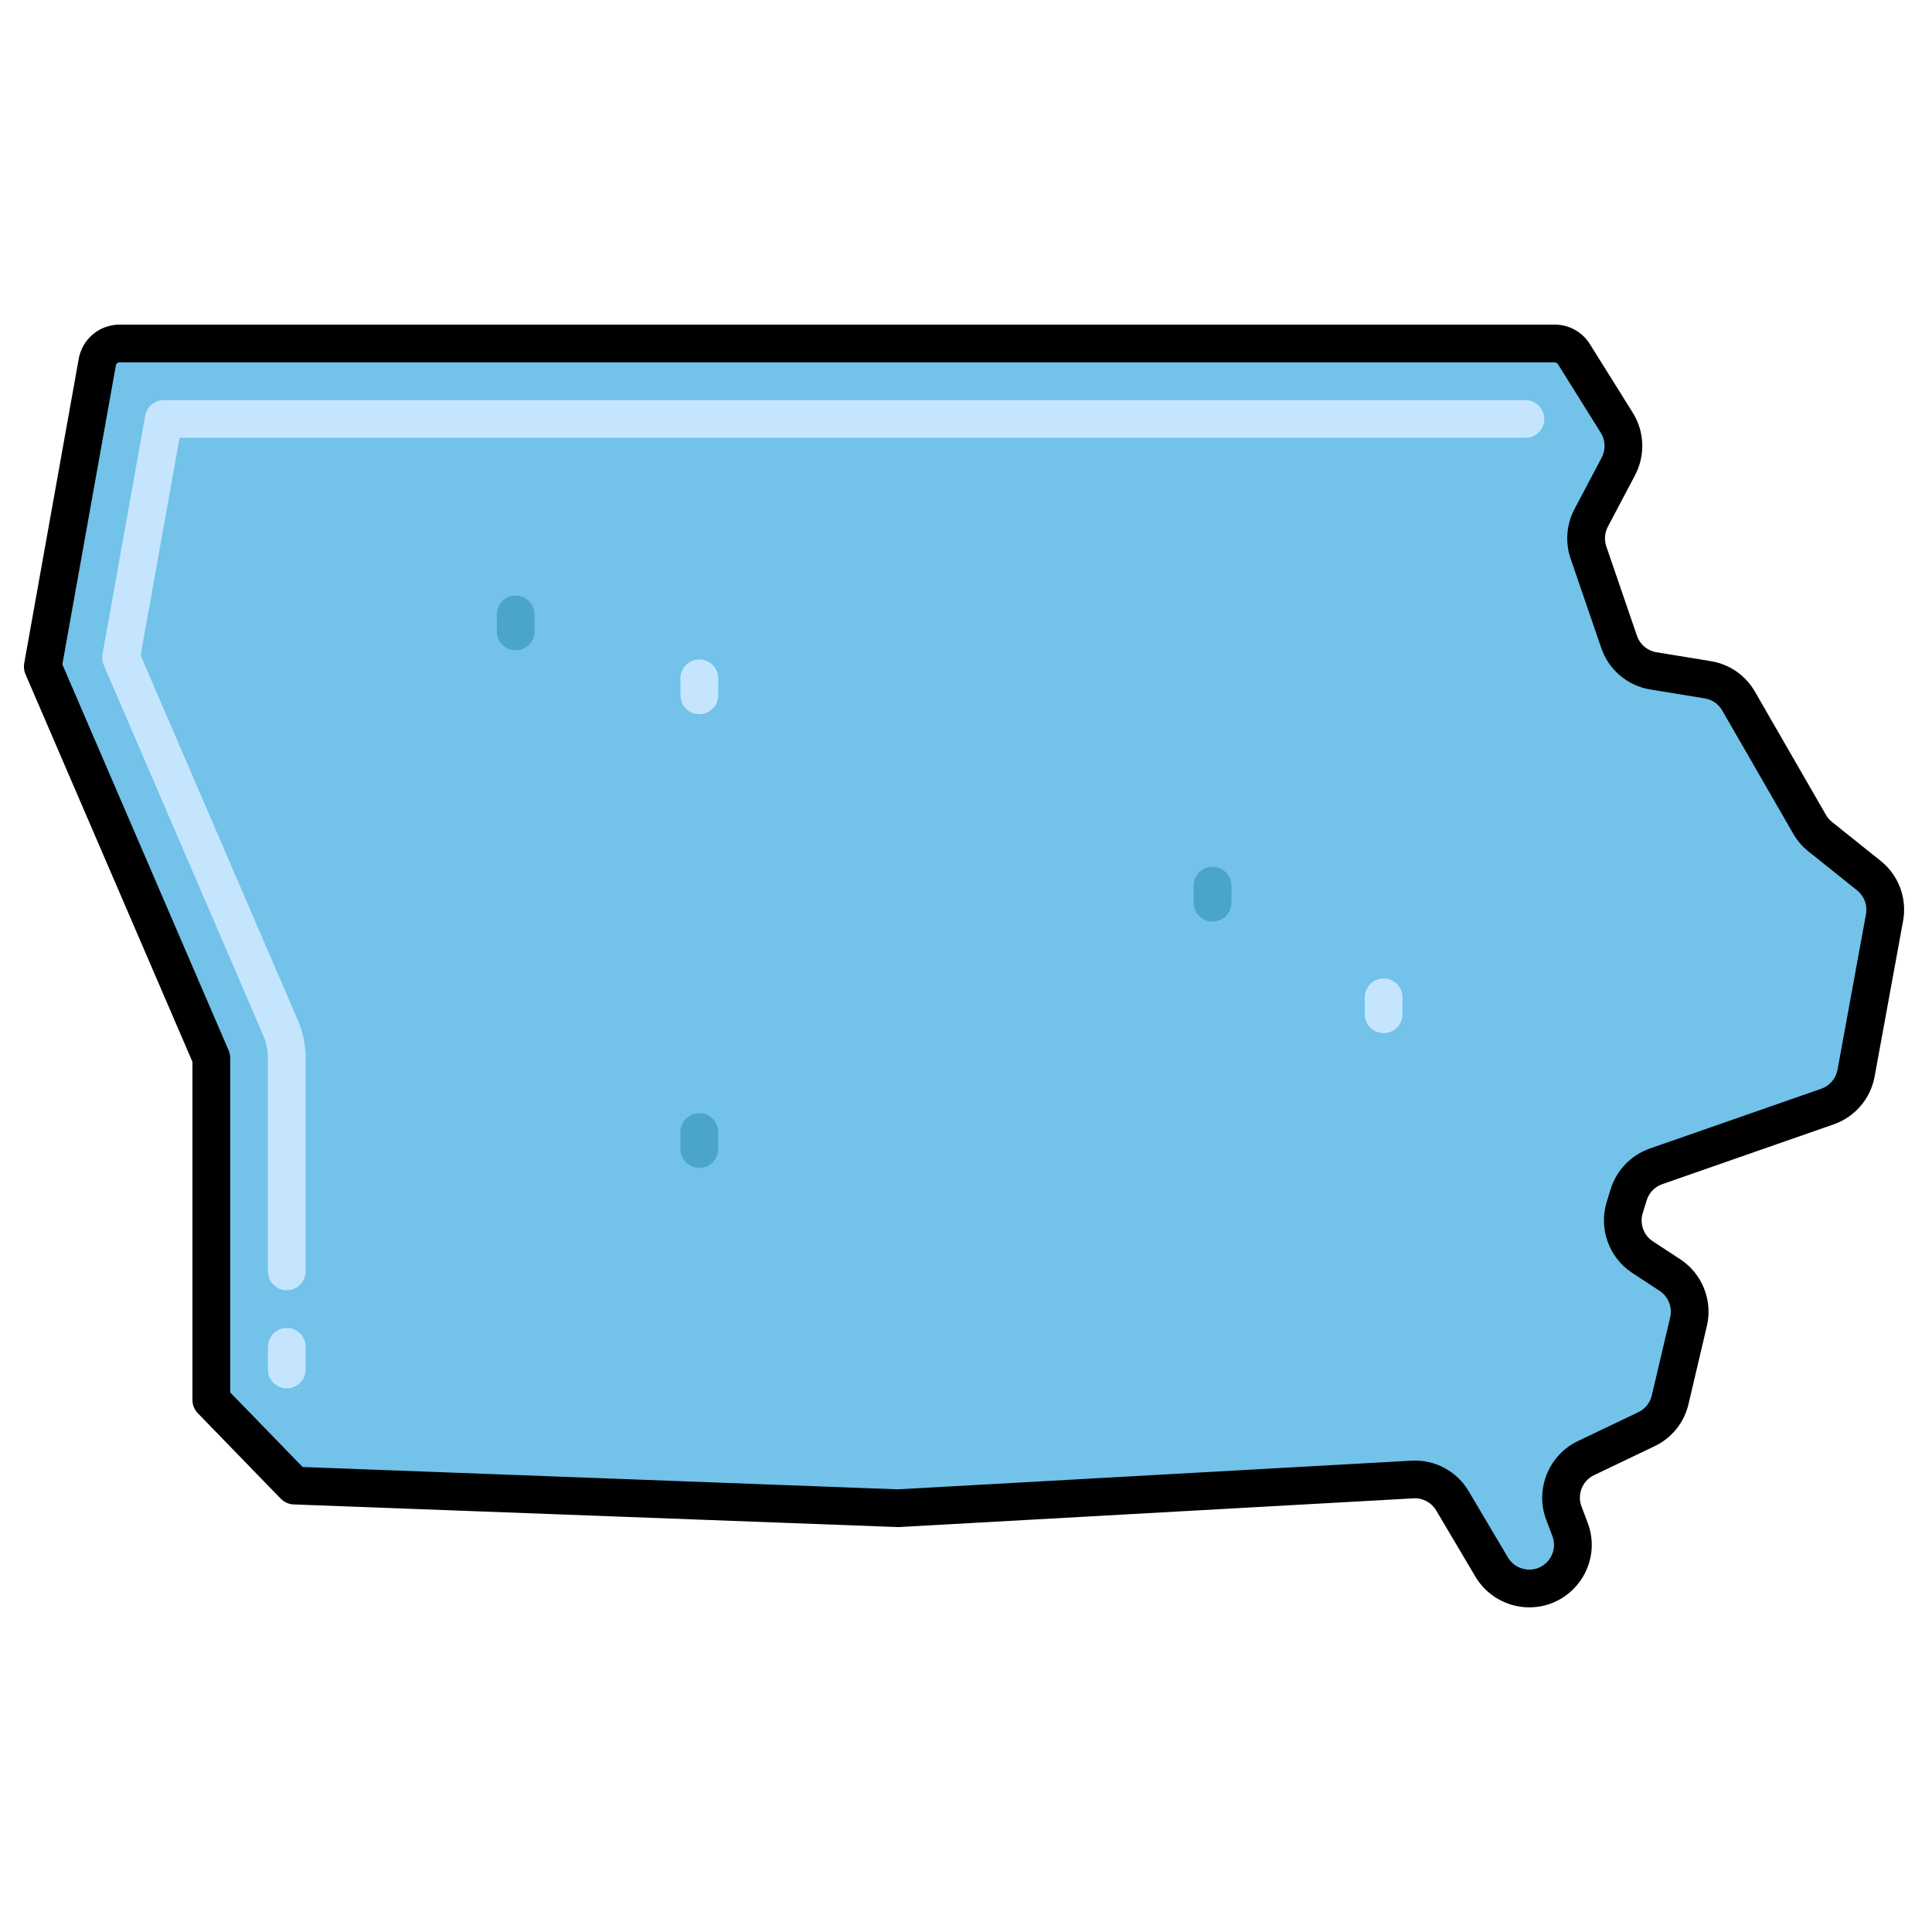 <?xml version="1.0" encoding="utf-8"?>
<svg xmlns="http://www.w3.org/2000/svg" height="512" id="Layer_1" viewBox="0 0 256 256" width="512">
  <g>
    <path d="m12.891 47.986-7.224 40.349 22.333 51.846v45.333l11 11.333 80 3 68.159-3.804c2.155-.12 4.198.97 5.297 2.827l5.198 8.778c1.041 1.758 2.932 2.836 4.975 2.836 4.044 0 6.839-4.046 5.407-7.829l-.822-2.172c-1.064-2.81.202-5.966 2.913-7.263l8.04-3.845c1.58-.756 2.732-2.187 3.134-3.892l2.439-10.365c.556-2.365-.425-4.825-2.456-6.158l-3.653-2.397c-2.151-1.412-3.111-4.075-2.354-6.534l.529-1.72c.541-1.758 1.885-3.153 3.622-3.759l22.728-7.928c1.964-.685 3.409-2.373 3.783-4.419l3.773-20.625c.383-2.093-.414-4.226-2.076-5.555l-6.45-5.16c-.563-.451-1.037-1.003-1.398-1.628l-9.419-16.344c-.867-1.504-2.363-2.539-4.077-2.819l-7.213-1.179c-2.102-.344-3.845-1.815-4.536-3.83l-4.066-11.851c-.518-1.509-.389-3.164.356-4.575l3.614-6.847c.961-1.821.881-4.017-.21-5.763l-5.689-9.102c-.548-.877-1.51-1.41-2.544-1.41h-190.16c-1.453 0-2.697 1.041-2.953 2.471z" fill="#72c2e9"/>
    <g>
      <path d="m183.333 136.897c-1.381 0-2.5-1.119-2.5-2.5v-2.25c0-1.381 1.119-2.5 2.5-2.5s2.5 1.119 2.5 2.5v2.25c0 1.381-1.119 2.5-2.5 2.5z" fill="#c5e5fe"/>
    </g>
    <g>
      <path d="m92.667 94.633c-1.381 0-2.5-1.119-2.5-2.5v-2.25c0-1.381 1.119-2.5 2.5-2.5s2.5 1.119 2.5 2.5v2.25c0 1.381-1.119 2.5-2.5 2.5z" fill="#c5e5fe"/>
    </g>
    <g>
      <path d="m160.667 122.112c-1.381 0-2.5-1.119-2.5-2.5v-2.25c0-1.381 1.119-2.5 2.5-2.5s2.5 1.119 2.5 2.5v2.25c0 1.381-1.119 2.5-2.5 2.5z" fill="#4ba5c8"/>
    </g>
    <g>
      <path d="m92.667 154.75c-1.381 0-2.5-1.119-2.5-2.5v-2.25c0-1.381 1.119-2.5 2.5-2.5s2.5 1.119 2.5 2.5v2.25c0 1.381-1.119 2.5-2.5 2.5z" fill="#4ba5c8"/>
    </g>
    <g>
      <path d="m68.333 86.167c-1.381 0-2.5-1.119-2.5-2.5v-2.25c0-1.381 1.119-2.5 2.5-2.5s2.5 1.119 2.5 2.5v2.25c0 1.38-1.119 2.5-2.5 2.5z" fill="#4ba5c8"/>
    </g>
    <g>
      <path d="m38 183.96c-1.381 0-2.5-1.119-2.5-2.5v-3c0-1.381 1.119-2.5 2.5-2.5s2.5 1.119 2.5 2.5v3c0 1.381-1.119 2.5-2.5 2.5zm0-13c-1.381 0-2.5-1.119-2.5-2.5v-28.278c0-1.026-.206-2.025-.611-2.967l-21.145-49.087c-.194-.45-.251-.947-.165-1.43l5.662-31.625c.214-1.192 1.25-2.06 2.461-2.06h180.422c1.381 0 2.5 1.119 2.5 2.5s-1.119 2.5-2.5 2.5h-178.33l-5.16 28.826 20.847 48.396c.677 1.571 1.02 3.235 1.02 4.945v28.278c-.001 1.383-1.12 2.502-2.501 2.502z" fill="#c5e5fe"/>
    </g>
    <path d="m249.198 114.072-6.451-5.161c-.32-.256-.587-.567-.793-.924l-9.418-16.343c-1.247-2.164-3.375-3.636-5.84-4.039l-7.213-1.179c-1.195-.195-2.182-1.028-2.575-2.174l-4.066-11.851c-.292-.853-.219-1.8.202-2.597l3.614-6.848c1.371-2.599 1.256-5.762-.301-8.255l-5.689-9.102c-1.012-1.619-2.755-2.585-4.664-2.585h-190.16c-2.667 0-4.944 1.906-5.414 4.531l-7.224 40.35c-.086.482-.029.979.165 1.43l22.129 51.372v44.817c0 .65.253 1.275.706 1.741l11 11.333c.448.462 1.058.733 1.7.757l80 3c.079.004.155.002.233-.002l68.159-3.804c1.215-.071 2.379.545 3.006 1.605l5.198 8.778c1.484 2.505 4.215 4.062 7.126 4.062 5.779 0 9.798-5.792 7.746-11.214l-.822-2.171c-.599-1.583.127-3.393 1.653-4.123l8.04-3.846c2.276-1.088 3.912-3.12 4.488-5.574l2.439-10.365c.794-3.374-.619-6.919-3.519-8.821l-3.652-2.396c-1.214-.797-1.763-2.322-1.336-3.709l.529-1.72c.306-.993 1.074-1.791 2.056-2.134l22.728-7.928c2.808-.979 4.884-3.404 5.418-6.329l3.773-20.625c.552-3.003-.588-6.051-2.971-7.957zm-1.945 7.057-3.773 20.625c-.212 1.159-1.034 2.12-2.146 2.508l-22.729 7.928c-2.477.864-4.415 2.877-5.188 5.384l-.529 1.72c-1.077 3.5.309 7.349 3.372 9.36l3.652 2.397c1.149.753 1.709 2.158 1.395 3.495l-2.439 10.367c-.229.972-.876 1.776-1.778 2.208l-8.04 3.846c-3.851 1.841-5.683 6.411-4.172 10.403l.822 2.172c.815 2.156-.775 4.443-3.07 4.443-1.153 0-2.235-.617-2.823-1.61l-5.198-8.778c-1.578-2.666-4.482-4.223-7.588-4.05l-68.042 3.798-78.882-2.958-9.596-9.887v-44.319c0-.34-.069-.677-.204-.989l-22.036-51.156 7.091-39.61c.043-.239.25-.412.492-.412h190.16c.171 0 .333.09.424.235l5.689 9.101c.617.988.662 2.242.119 3.272l-3.614 6.848c-1.062 2.013-1.247 4.401-.509 6.553l4.066 11.851c.991 2.89 3.481 4.992 6.497 5.485l7.213 1.179c.977.16 1.819.743 2.313 1.601l9.419 16.344c.519.9 1.192 1.684 2.002 2.332l6.451 5.161c.946.755 1.397 1.963 1.179 3.153z"/>
  </g>
</svg>